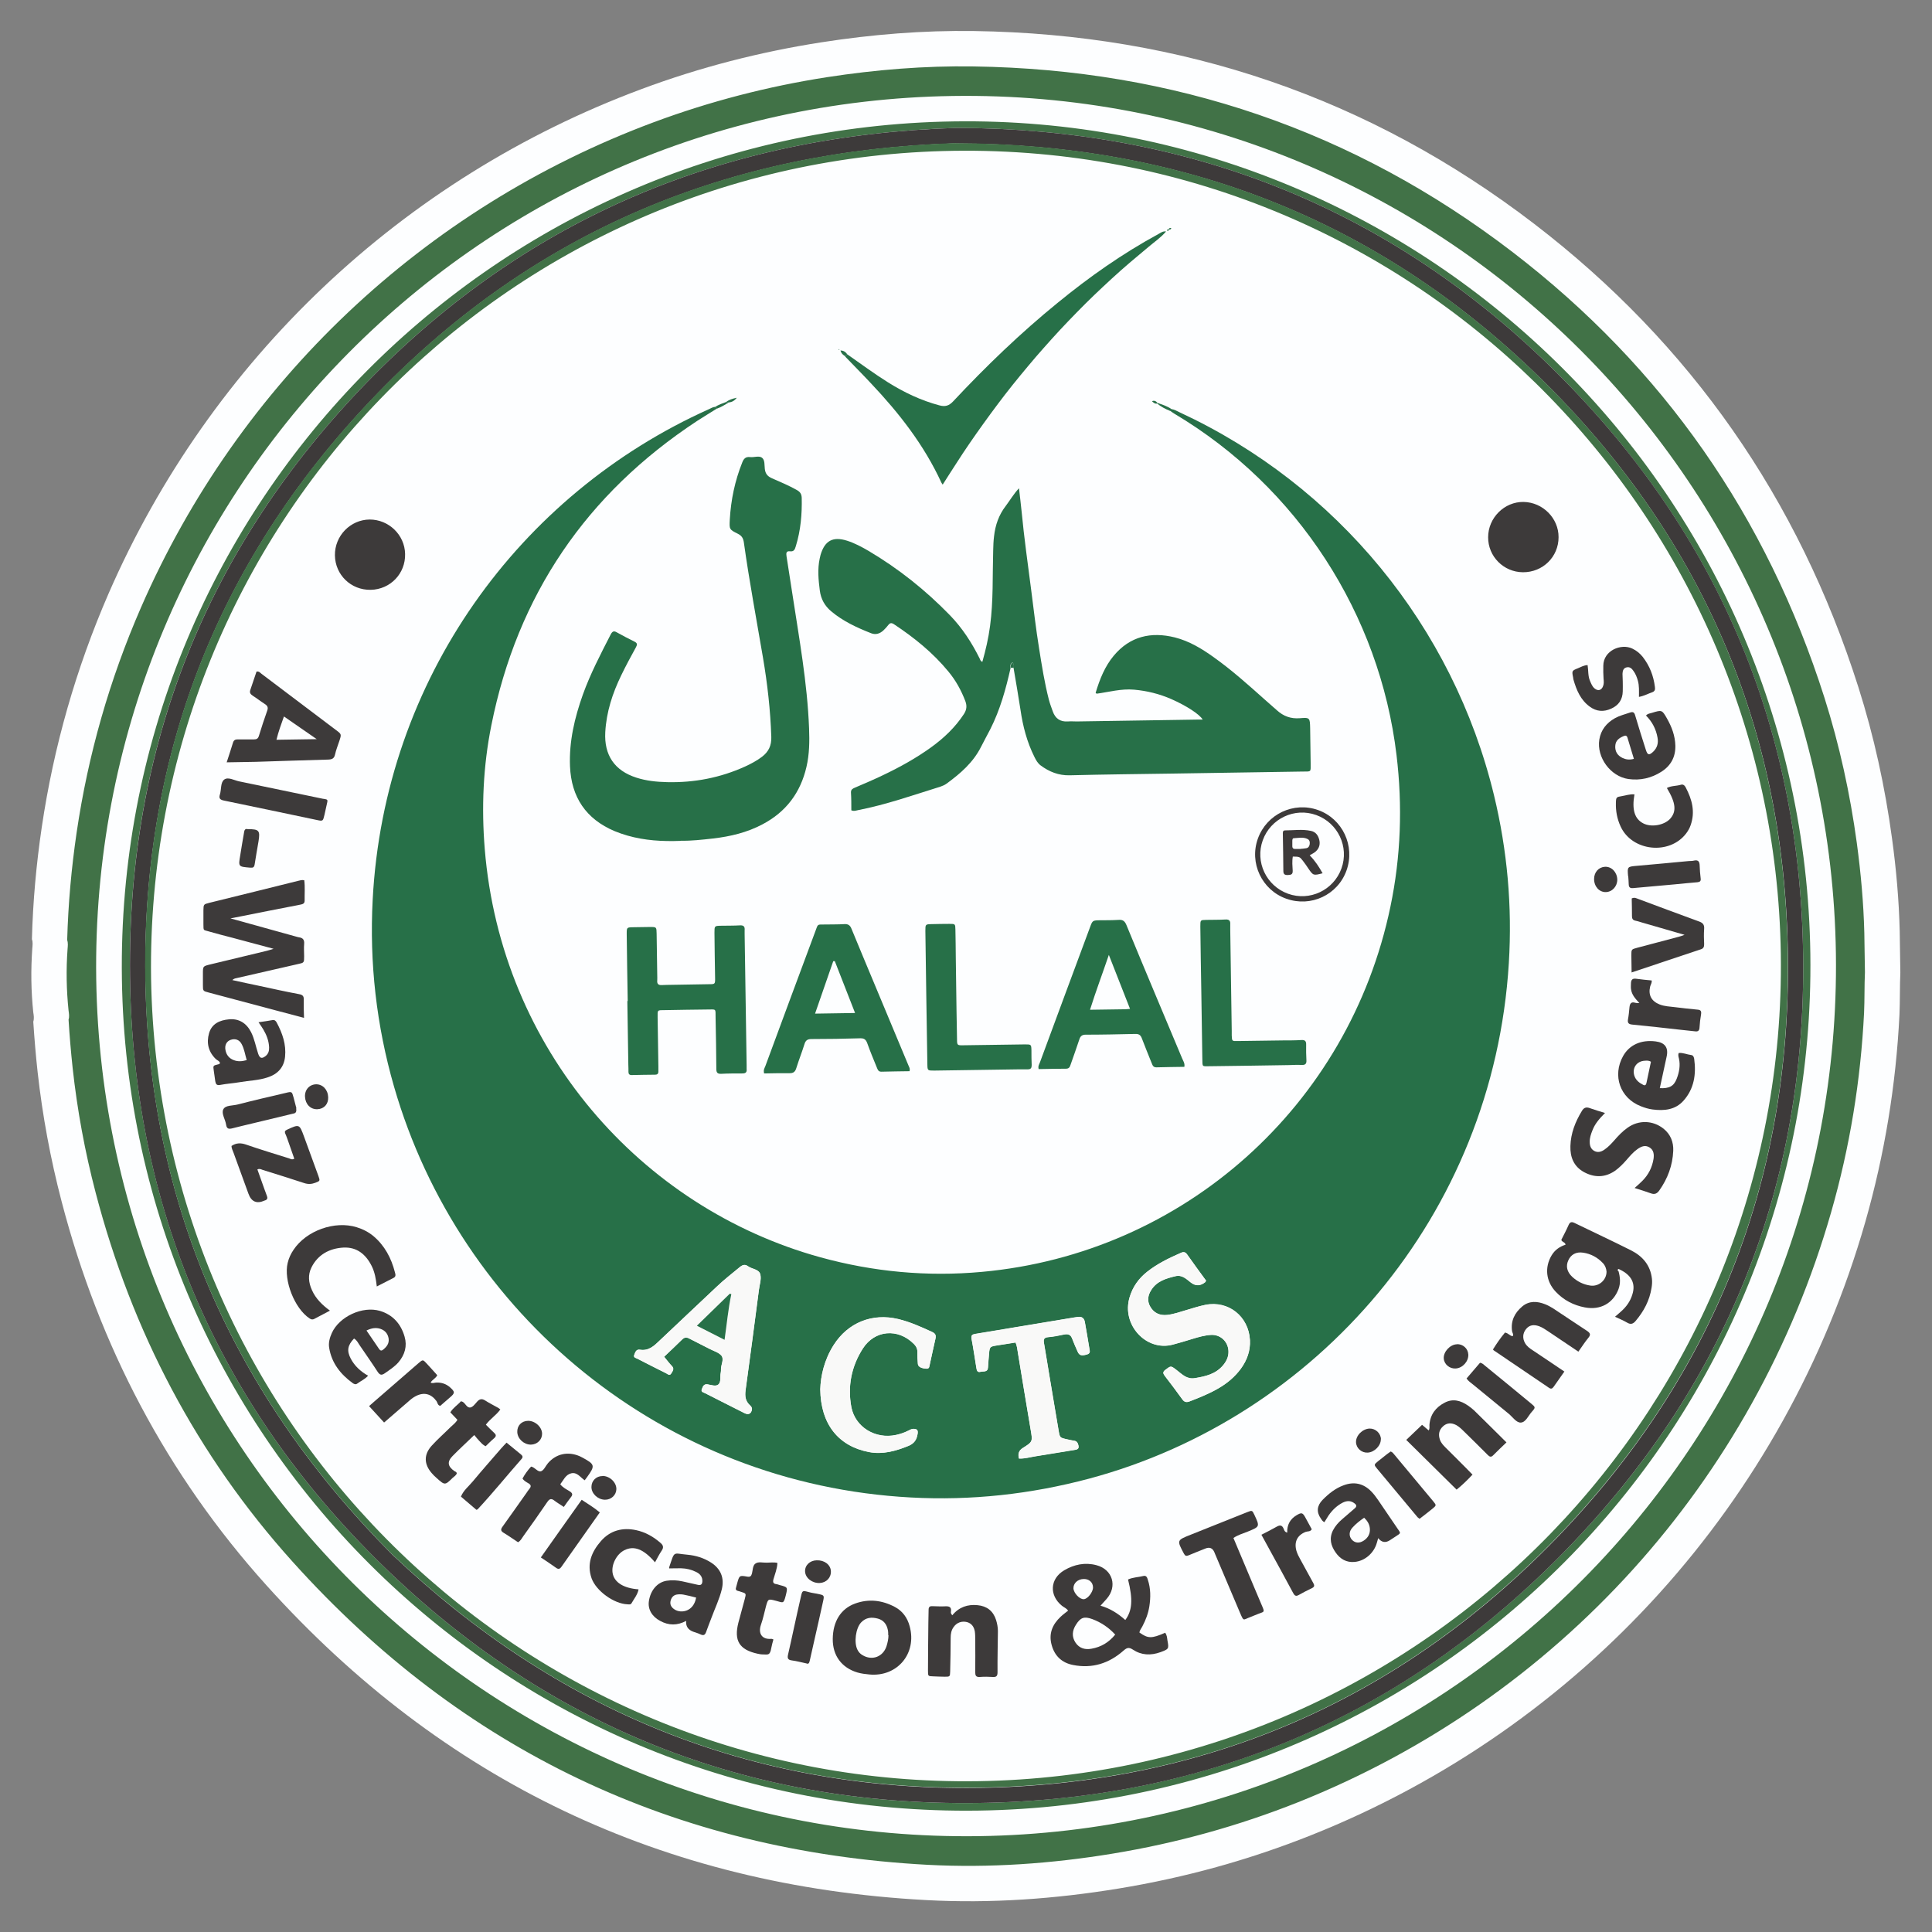 <?xml version="1.0" encoding="UTF-8"?>
<svg id="a" data-name="Isolation Mode" xmlns="http://www.w3.org/2000/svg" viewBox="0 0 155 155">
  <rect x="0" y="0" width="155" height="155" fill="#808080" stroke="none"/>
  <defs>
    <style>
      .b {
        fill: #f9f9f8;
      }

      .c {
        fill: #fdfeff;
      }

      .d {
        fill: #417247;
      }

      .e {
        fill: #277048;
      }

      .f {
        fill: #3d3a3a;
      }
    </style>
  </defs>
  <path class="c" d="M152.41,74.72c.02,1.1,.03,2.2,.05,3.31-.05,1.12-.02,2.24-.07,3.37-.28,5.65-1.19,11.2-2.74,16.63-6.43,22.46-22.8,40.57-44.45,49.2-4.99,1.99-10.14,3.41-15.44,4.28-5.12,.84-10.27,1.21-15.45,.93-21.11-1.13-38.79-9.55-52.93-25.25-8-8.89-13.42-19.23-16.44-30.81-.89-3.41-1.53-6.86-1.92-10.36-.15-1.35-.26-2.7-.35-4.05,.08-.25,.04-.51,0-.75-.18-1.71-.2-3.41-.08-5.12,.02-.25,.06-.51-.03-.75,.08-3.01,.35-6,.79-8.98,.96-6.49,2.75-12.74,5.36-18.75C16.89,28.85,32.28,14.29,51.46,7.15c4.69-1.75,9.52-2.99,14.47-3.76,4.05-.63,8.12-.96,12.22-.9,16.67,.24,31.71,5.33,44.95,15.48,12.55,9.63,21.19,22.06,25.99,37.15,1.26,3.96,2.14,8.01,2.7,12.13,.34,2.48,.56,4.97,.62,7.47Z"/>
  <path class="d" d="M149.57,74.83c.02,1.06,.03,2.12,.05,3.18-.05,1.08-.02,2.16-.07,3.24-.27,5.44-1.14,10.77-2.64,16-6.19,21.61-21.94,39.03-42.77,47.34-4.8,1.91-9.76,3.28-14.86,4.12-4.92,.81-9.88,1.16-14.86,.9-20.31-1.09-37.33-9.19-50.93-24.3-7.7-8.55-12.91-18.5-15.82-29.64-.86-3.28-1.47-6.6-1.84-9.97-.14-1.3-.25-2.6-.33-3.9,.08-.24,.03-.49,0-.73-.17-1.64-.2-3.28-.08-4.93,.02-.24,.05-.49-.03-.72,.08-2.9,.34-5.78,.76-8.64,.92-6.24,2.64-12.26,5.16-18.04C19.18,30.69,33.99,16.68,52.44,9.81c4.52-1.68,9.16-2.88,13.92-3.62,3.9-.6,7.81-.92,11.75-.86,16.04,.23,30.51,5.13,43.25,14.9,12.07,9.26,20.39,21.22,25.01,35.74,1.21,3.81,2.06,7.71,2.6,11.67,.32,2.39,.54,4.78,.6,7.19ZM7.72,78.55c.58,38.54,32.28,69.31,70.82,68.76,38.58-.56,69.3-32.38,68.75-70.82-.55-38.18-31.9-69.37-70.85-68.79C37.82,8.28,7.17,40.03,7.72,78.55Z"/>
  <path class="d" d="M9.78,78.53C9.22,41.08,39.08,10.3,76.51,9.74c37.4-.56,68.22,29.39,68.73,66.8,.51,37.38-29.26,68.18-66.74,68.72-37.65,.55-68.18-29.54-68.72-66.73ZM76.77,10.26c-18.61,.58-34.46,7.17-47.32,20.4-12.85,13.23-19.25,29.22-19.02,47.67,.23,18.47,7.03,34.34,20.23,47.23,13.22,12.91,29.26,19.33,47.74,19.09,18.46-.24,34.31-7.04,47.2-20.26,12.89-13.24,19.31-29.26,19.06-47.77-.25-18.5-7.08-34.33-20.31-47.25-13.25-12.93-29.32-19.05-47.58-19.11Z"/>
  <path class="f" d="M76.77,10.26c18.26,.06,34.33,6.18,47.58,19.11,13.24,12.91,20.06,28.74,20.31,47.25,.25,18.51-6.17,34.53-19.06,47.77-12.88,13.23-28.73,20.03-47.2,20.26-18.49,.24-34.52-6.18-47.74-19.09-13.2-12.89-20.01-28.76-20.23-47.23-.22-18.45,6.17-34.44,19.02-47.67,12.86-13.23,28.71-19.82,47.32-20.4Zm-.12,1.24c-18.17,.57-33.71,7.04-46.31,20.01-12.62,12.99-18.91,28.71-18.68,46.84,.23,18.13,7.05,33.57,19.83,46.39,13.16,12.5,28.79,18.94,46.96,18.7,18.14-.25,33.71-6.96,46.35-19.96,12.63-13.01,18.9-28.75,18.64-46.92-.26-18.14-6.98-33.66-19.95-46.31-13.02-12.69-28.81-18.72-46.83-18.74Z"/>
  <path class="d" d="M76.65,11.49c18.02,.02,33.82,6.05,46.83,18.74,12.97,12.65,19.69,28.17,19.95,46.31,.27,18.17-6.01,33.91-18.64,46.92-12.64,13.01-28.2,19.72-46.35,19.96-18.17,.25-33.8-6.2-46.96-18.7-12.78-12.82-19.6-28.26-19.83-46.39-.23-18.13,6.06-33.85,18.68-46.84,12.6-12.97,28.14-19.44,46.31-20.01ZM12.12,78.48c.6,36.43,30.57,64.97,66.36,64.42,36.11-.55,64.93-30.34,64.39-66.38-.53-35.71-29.84-64.96-66.36-64.42C40.34,12.64,11.62,42.37,12.12,78.48Z"/>
  <path class="e" d="M94,32.83c.23,.02,.42,.15,.62,.24,12.65,5.86,21.96,17.18,25.24,30.73,1.07,4.43,1.47,8.92,1.19,13.47-1.24,20.29-15.46,36.48-33.68,41.36-4.69,1.25-9.45,1.77-14.28,1.51-19.89-1.06-36.21-14.69-41.48-32.97-1.41-4.9-1.98-9.91-1.71-15,.93-17.68,11.77-32.52,26.97-39.34,.16-.07,.32-.18,.51-.19,.05,.04,.1,.09,.15,.13-.53,.33-1.07,.66-1.6,1-8.89,5.85-14.42,13.97-16.51,24.42-.66,3.28-.8,6.6-.53,9.92,1.31,16.07,12.53,28.79,26.93,32.76,4.25,1.17,8.57,1.57,12.95,1.17,16.2-1.47,29.46-13.33,32.78-29.3,.84-4.02,.98-8.08,.49-12.16-1.35-11.29-7.93-21.51-17.84-27.4-.12-.07-.23-.16-.35-.24,.05-.04,.09-.08,.14-.13Zm2.76,69.92c-.51-.7-1.02-1.39-1.51-2.09-.15-.21-.29-.24-.51-.14-.96,.41-1.89,.87-2.71,1.52-.67,.53-1.15,1.19-1.4,2.03-.68,2.22,1.34,4.38,3.46,3.81,.53-.14,1.06-.3,1.58-.46,.49-.15,.98-.29,1.49-.32,.79-.04,1.41,.58,1.4,1.37,0,.43-.19,.79-.46,1.1-.59,.68-1.39,.86-2.23,1-.65,.11-1.02-.3-1.45-.63-.02-.01-.03-.03-.05-.04-.44-.34-.43-.33-.87,0-.23,.17-.2,.29-.05,.49,.47,.61,.94,1.23,1.39,1.86,.17,.24,.33,.29,.61,.18,.78-.3,1.55-.61,2.28-1.03,.71-.41,1.34-.93,1.83-1.6,.49-.68,.76-1.43,.72-2.28-.1-1.89-1.72-3.19-3.57-2.83-.52,.1-1.02,.27-1.53,.42-.51,.15-1.01,.33-1.54,.39-.58,.06-1.05-.14-1.35-.65-.28-.48-.2-.94,.09-1.38,.45-.69,1.17-.9,1.92-1.08,.54-.13,.88,.23,1.24,.51q.57,.44,1.15-.03s.02-.03,.07-.11Zm-43.49,6.11c.52-.5,1-.94,1.46-1.4,.2-.2,.36-.2,.59-.07,.54,.29,1.09,.55,1.63,.83,.32,.17,.73,.28,.94,.54,.22,.29-.03,.7-.04,1.07,0,.1,0,.21-.02,.3-.07,.31,.04,.72-.18,.93-.21,.2-.58,.05-.88,0-.32-.05-.38,.19-.46,.39-.09,.23,.14,.26,.27,.32,1.05,.54,2.1,1.07,3.16,1.6,.32,.16,.54,.04,.59-.3,.02-.17-.09-.27-.19-.36-.34-.33-.38-.72-.32-1.18,.37-2.68,.72-5.37,1.07-8.05,.05-.4,.2-.83,.12-1.21-.09-.46-.67-.44-1-.69-.24-.17-.43-.11-.65,.07-.63,.52-1.27,1.01-1.86,1.58-1.52,1.45-3.06,2.87-4.58,4.32-.45,.43-.88,.84-1.58,.73-.3-.05-.37,.21-.45,.41-.09,.23,.14,.26,.27,.32,.76,.39,1.52,.78,2.29,1.16,.13,.06,.28,.24,.41,.01,.11-.19,.27-.36,.05-.59-.21-.22-.39-.46-.62-.74Zm12.54,2.6c.03,2.8,1.47,4.57,3.91,5.03,1.1,.21,2.14-.07,3.15-.49,.47-.19,.68-.5,.75-.99,.04-.3-.06-.36-.3-.38-.18-.01-.31,.08-.46,.15-.31,.16-.64,.26-.98,.34-1.65,.35-3.27-.63-3.58-2.24-.31-1.67,0-3.26,.92-4.69,.96-1.5,2.83-1.64,4.09-.38,.18,.18,.29,.38,.29,.64,0,.33,.01,.65,.04,.98,.02,.23,.3,.35,.68,.37,.25,.01,.23-.17,.27-.32,.15-.7,.3-1.39,.46-2.09,.06-.26,0-.41-.26-.53-.89-.41-1.78-.81-2.73-1.04-2.08-.5-4.03,.28-5.18,2.09-.74,1.17-1.04,2.46-1.07,3.54Zm15.94,5.55c.45,.02,.88-.11,1.32-.18,1.07-.17,2.13-.36,3.19-.52,.25-.04,.3-.15,.25-.37-.05-.2-.13-.33-.35-.36-.2-.03-.4-.08-.6-.12-.52-.12-.54-.13-.63-.67-.26-1.53-.52-3.05-.77-4.58-.14-.82-.27-1.65-.41-2.47-.05-.3,0-.45,.35-.47,.42-.04,.85-.13,1.26-.21,.3-.06,.52-.01,.64,.3,.14,.36,.29,.72,.45,1.07,.14,.32,.32,.36,.75,.23,.31-.09,.22-.3,.19-.49-.11-.7-.24-1.41-.36-2.11q-.08-.46-.53-.41c-.1,.01-.2,.03-.3,.04-1.55,.26-3.09,.51-4.64,.77-1.1,.18-2.21,.37-3.31,.55-.23,.04-.36,.1-.31,.39,.15,.78,.26,1.57,.39,2.35,.03,.19,.07,.38,.34,.3,.23-.06,.57,.06,.59-.36,.02-.39,.06-.77,.09-1.16,.04-.44,.08-.5,.48-.57,.54-.09,1.08-.17,1.64-.26,.12,.27,.15,.56,.19,.83,.34,2.05,.67,4.1,1.02,6.15,.17,.98,.18,.98-.65,1.5q-.43,.27-.29,.82Z"/>
  <path class="e" d="M81.08,53.58c-.38,1.69-.84,3.36-1.63,4.92-.24,.47-.5,.93-.74,1.41-.63,1.26-1.66,2.15-2.77,2.96-.15,.11-.32,.18-.49,.24-2.19,.68-4.36,1.45-6.63,1.89-.16,.03-.31,.1-.52,.01,0-.47,0-.95-.03-1.44,0-.24,.14-.3,.32-.38,.75-.32,1.5-.64,2.23-.99,1.35-.64,2.65-1.36,3.86-2.23,1.03-.74,1.95-1.61,2.65-2.68,.22-.34,.26-.65,.12-1.03-.33-.87-.77-1.67-1.36-2.38-1.24-1.51-2.74-2.72-4.37-3.8-.2-.13-.32-.11-.46,.07-.11,.15-.24,.28-.37,.41-.29,.28-.64,.39-1.01,.24-1.14-.45-2.25-.96-3.2-1.76-.51-.43-.82-.97-.91-1.67-.11-.86-.19-1.7-.01-2.55,.02-.1,.05-.2,.07-.3,.34-1.15,.99-1.5,2.13-1.14,.6,.19,1.16,.49,1.71,.81,2.42,1.43,4.6,3.17,6.55,5.18,.98,1.01,1.75,2.2,2.38,3.47,.04,.09,.06,.2,.21,.26,.27-.95,.49-1.9,.62-2.88,.27-2.01,.19-4.03,.25-6.04,.01-.39,.02-.77,.07-1.16,.1-.89,.38-1.7,.93-2.42,.35-.46,.64-.97,1.07-1.43,.07,.62,.15,1.24,.21,1.86,.2,2.11,.5,4.21,.77,6.31,.2,1.56,.38,3.11,.63,4.66,.22,1.39,.44,2.78,.79,4.14,.08,.31,.2,.62,.31,.93,.2,.57,.59,.85,1.21,.81,.24-.02,.49,0,.73,0,3.24-.05,6.48-.1,9.72-.15,.12,0,.24,0,.37,0-.27-.44-1.31-1.11-2.51-1.64-.96-.42-1.96-.67-3-.76-1.03-.09-2.02,.19-2.97,.32-.1-.02-.12-.05-.1-.1,.32-1.06,.73-2.09,1.44-2.94,1.3-1.56,2.99-1.95,4.91-1.47,1.14,.29,2.14,.89,3.09,1.57,1.45,1.03,2.77,2.21,4.09,3.39,.33,.3,.68,.59,1.01,.89,.52,.47,1.11,.69,1.84,.63,.8-.07,.8-.02,.82,.79,.01,.94,.03,1.88,.04,2.81,0,.76,.08,.67-.69,.68-3.42,.05-6.85,.11-10.27,.16-2.79,.04-5.58,.07-8.38,.14-.88,.02-1.63-.28-2.32-.79-.24-.18-.37-.42-.5-.68-.6-1.2-.93-2.47-1.12-3.79-.17-1.13-.37-2.25-.56-3.38,.03-.15,.02-.29-.07-.42-.19,.12-.2,.26-.18,.43Z"/>
  <path class="e" d="M54.64,67.46c-1.52,.06-2.92-.03-4.29-.42-.35-.1-.7-.22-1.04-.36-2.3-.97-3.48-2.73-3.58-5.21-.08-1.99,.37-3.88,1.03-5.74,.6-1.67,1.42-3.24,2.23-4.82,.13-.25,.25-.33,.51-.17,.46,.26,.93,.5,1.41,.74,.22,.11,.23,.23,.12,.43-.41,.75-.82,1.5-1.19,2.27-.7,1.44-1.19,2.94-1.28,4.56-.1,1.84,.74,3.09,2.5,3.65,.8,.26,1.63,.34,2.47,.36,2.17,.05,4.25-.35,6.24-1.25,.48-.22,.95-.47,1.37-.79,.52-.4,.76-.89,.74-1.58-.07-2.14-.31-4.27-.67-6.38-.52-3.07-1.1-6.14-1.53-9.22-.05-.34-.16-.54-.47-.7-.71-.35-.7-.37-.66-1.15,.09-1.58,.41-3.11,1-4.58,.12-.31,.28-.47,.63-.43,.32,.04,.71-.13,.95,.05,.25,.19,.19,.6,.23,.91,.05,.4,.24,.6,.59,.75,.67,.29,1.35,.58,1.99,.94,.26,.15,.37,.32,.38,.62,.03,1.31-.08,2.6-.47,3.87-.08,.27-.15,.46-.47,.42-.32-.04-.31,.17-.28,.39,.15,.99,.31,1.97,.46,2.96,.55,3.61,1.21,7.2,1.35,10.85,.04,1.04,.03,2.08-.21,3.1-.48,2.07-1.64,3.61-3.52,4.6-1.24,.66-2.58,.98-3.97,1.14-.89,.1-1.78,.2-2.57,.18Z"/>
  <path class="e" d="M50.36,80.31c-.03-1.79-.06-3.59-.08-5.38,0-.53,0-.53,.53-.54,.45,0,.9-.02,1.34-.02,.52,0,.52,0,.53,.54,.02,1.12,.03,2.24,.05,3.36,0,.12,.01,.25,0,.37-.03,.29,.08,.41,.38,.39,.26-.02,.53-.01,.79-.02,1-.02,2-.03,2.99-.05,.48,0,.49-.01,.48-.52-.02-1.2-.04-2.4-.05-3.61,0-.54,0-.55,.51-.56,.51-.01,1.02,0,1.53-.03,.3-.02,.41,.1,.38,.39,0,.1,0,.2,0,.31,.05,3.5,.11,7.01,.16,10.51,0,.1,0,.2,0,.31,.03,.26-.07,.36-.34,.36-.57,0-1.14,0-1.71,.03-.3,.01-.38-.11-.38-.39-.01-1.37-.03-2.73-.06-4.1-.01-.78,.08-.67-.69-.67-1.12,.01-2.24,.03-3.36,.05-.66,0-.6-.02-.6,.59,.02,1.3,.04,2.61,.06,3.91,0,.14,0,.29,0,.43,0,.18-.09,.25-.26,.25-.63,0-1.26,.02-1.89,.03-.19,0-.25-.1-.25-.26,0-.18,0-.37-.01-.55-.03-1.71-.05-3.42-.08-5.13Z"/>
  <path class="e" d="M67.98,28.43c1.09,.76,2.15,1.55,3.27,2.25,1.28,.8,2.64,1.45,4.11,1.84,.47,.13,.77,.04,1.11-.32,2.63-2.81,5.41-5.49,8.4-7.92,2.53-2.07,5.19-3.94,8.06-5.5,.19-.1,.36-.25,.62-.21-.41,.49-.94,.84-1.42,1.25-.5,.42-1,.84-1.5,1.26-.48,.41-.95,.83-1.42,1.26-.48,.44-.96,.89-1.43,1.34-.47,.45-.93,.91-1.39,1.38-.46,.47-.91,.94-1.35,1.41-.44,.48-.88,.96-1.31,1.45-.42,.47-.83,.95-1.24,1.44-.42,.5-.83,1-1.24,1.51-.41,.51-.81,1.03-1.2,1.55-.39,.52-.78,1.05-1.16,1.58-.37,.51-.73,1.03-1.09,1.55-.37,.54-.73,1.08-1.08,1.63-.36,.54-.7,1.1-1.09,1.7-.05-.08-.09-.12-.11-.17-1.38-3-3.38-5.56-5.63-7.94-.68-.73-1.39-1.44-2.08-2.16,.02-.08,.07-.13,.15-.16Z"/>
  <path class="e" d="M61.3,86.1c-.07-.27,.05-.43,.11-.59,1.33-3.59,2.65-7.18,3.99-10.76,.25-.66,.13-.57,.81-.58,.51-.01,1.02,0,1.53-.03,.31-.02,.47,.1,.58,.39,.6,1.47,1.22,2.93,1.83,4.4,.91,2.18,1.82,4.36,2.73,6.54,.05,.13,.15,.25,.09,.47-.74,.01-1.51,.02-2.27,.04-.25,0-.29-.19-.36-.35-.26-.64-.53-1.28-.76-1.93-.11-.3-.25-.41-.57-.4-1.3,.04-2.61,.06-3.91,.06-.32,0-.47,.11-.56,.41-.2,.64-.45,1.27-.65,1.91-.09,.3-.23,.43-.56,.42-.67-.01-1.34,.01-2.03,.02Zm5.67-8.99h-.12c-.48,1.39-.96,2.78-1.46,4.21,1.11-.02,2.11-.03,3.21-.05-.56-1.42-1.09-2.79-1.63-4.17Z"/>
  <path class="e" d="M95.03,85.59c-.76,.01-1.51,.02-2.26,.04-.25,0-.3-.16-.37-.33-.26-.66-.54-1.32-.79-1.99-.1-.28-.25-.37-.54-.36-1.32,.03-2.65,.06-3.97,.06-.3,0-.43,.13-.51,.39-.22,.68-.47,1.35-.7,2.02-.06,.19-.13,.32-.37,.32-.73,0-1.46,.02-2.19,.03-.07-.24,.05-.39,.11-.56,1.33-3.61,2.67-7.21,4.01-10.82,.2-.55,.21-.55,.82-.56,.49,0,.98,0,1.47-.03,.34-.03,.5,.1,.63,.41,.74,1.81,1.5,3.61,2.25,5.41,.74,1.76,1.48,3.53,2.22,5.29,.08,.2,.23,.39,.18,.67Zm-4.37-4.65c-.56-1.43-1.1-2.81-1.7-4.33-.52,1.53-1.05,2.93-1.51,4.4,1.01-.02,1.92-.03,2.83-.04,.1,0,.2-.02,.37-.03Z"/>
  <path class="f" d="M24.39,81.66c-.82-.22-1.54-.41-2.27-.6-1.79-.48-3.58-.95-5.37-1.43-.47-.12-.47-.13-.47-.6,0-.31,0-.61,0-.92,0-.59,0-.59,.56-.73,1.52-.37,3.05-.73,4.57-1.1,.14-.03,.27-.08,.54-.16-1.2-.32-2.26-.61-3.32-.89-.61-.16-1.22-.31-1.83-.49-.51-.16-.47-.02-.48-.6,0-.37,0-.73,0-1.1,.01-.49,.01-.49,.48-.61,1.24-.31,2.49-.61,3.73-.92,1.13-.28,2.25-.56,3.38-.84,.16-.04,.31-.09,.5-.05,.07,.54,.02,1.09,.03,1.64,0,.25-.17,.28-.36,.32-1.56,.3-3.12,.61-4.67,.92-.28,.06-.56,.11-.92,.18,1.8,.5,3.53,.98,5.26,1.46,.08,.02,.16,.05,.24,.06,.32,.04,.44,.21,.41,.54-.03,.32,0,.65,0,.98,0,.52,0,.52-.52,.63-1.65,.38-3.29,.75-4.94,1.13-.1,.02-.2,.05-.3,.15,.73,.16,1.46,.32,2.19,.47,1.05,.23,2.11,.46,3.17,.66,.28,.05,.38,.16,.37,.43-.01,.46,0,.92,.02,1.46Z"/>
  <path class="f" d="M93.47,130.98c.16,.21,.16,.42,.19,.62,.13,.69,.11,.7-.56,.95-.78,.28-1.53,.25-2.22-.21-.33-.22-.5-.13-.76,.1-1.15,1.01-2.49,1.44-4.02,1.14-.9-.17-1.49-.72-1.73-1.61-.25-.9,.06-1.64,.72-2.26,.19-.18,.4-.33,.6-.49-.13-.2-.33-.26-.49-.39-1.04-.84-.97-2.17,.18-2.85,.8-.47,1.67-.65,2.58-.41,1.31,.34,1.71,1.71,.81,2.72-.14,.16-.29,.32-.48,.53,.77,.22,1.41,.63,1.99,1.15,.56-.76,.62-1.65,.22-3.25,.39-.18,.82-.18,1.22-.28,.26-.07,.32,.14,.37,.31,.23,.69,.23,1.4,.12,2.12-.09,.57-.29,1.1-.56,1.61-.08,.16-.21,.3-.24,.49,.69,.49,.97,.5,2.05,.03Zm-4,.16c-.53-.58-1.14-.98-1.83-1.24-.66-.24-.95-.14-1.32,.45-.3,.47-.35,.96-.03,1.44,.31,.46,.78,.58,1.29,.48,.74-.13,1.37-.49,1.89-1.13Zm-3.35-3.71c.02,.38,.49,.88,.82,.87,.31,0,.75-.57,.75-.94,0-.42-.33-.7-.77-.68-.47,.02-.81,.35-.8,.75Z"/>
  <path class="e" d="M76.71,78.97c.02,1.47,.04,2.93,.07,4.4,0,.49,.02,.5,.51,.49,1.65-.02,3.3-.05,4.95-.07,.49,0,.5,0,.51,.5,0,.39,0,.77,.02,1.16,0,.23-.07,.34-.31,.34-.22,0-.45,0-.67,0-2.28,.03-4.56,.07-6.84,.1-.54,0-.54,0-.55-.51-.06-3.56-.11-7.13-.16-10.69,0-.54,0-.54,.52-.55,.47-.01,.94-.02,1.4-.02,.47,0,.48,0,.49,.45,.02,.73,.02,1.47,.03,2.2s.02,1.47,.03,2.2Z"/>
  <path class="e" d="M96.38,79.64c-.03-1.77-.06-3.55-.08-5.32,0-.51,0-.51,.48-.52,.51-.01,1.02,0,1.53-.03,.3-.02,.41,.1,.39,.38,0,.14,0,.29,0,.43,.04,2.71,.08,5.42,.12,8.13,0,.12,0,.24,0,.37,.02,.44,.02,.45,.45,.44,1.22-.01,2.44-.04,3.67-.05,.49,0,.98,0,1.47-.03,.3-.02,.39,.1,.38,.38-.01,.41,0,.82,.02,1.22,.02,.28-.06,.41-.37,.4-.35-.02-.69,0-1.04,.01-2.1,.03-4.2,.07-6.29,.09-.71,0-.63,.1-.65-.65-.03-1.75-.05-3.5-.08-5.26Z"/>
  <path class="f" d="M129.85,101.98c.13,.48,.18,.95,0,1.44-.43,1.13-1.44,1.71-2.7,1.47-.9-.17-1.7-.58-2.33-1.25-.8-.84-.91-1.96-.34-2.92,.26-.44,.65-.71,1.12-.86-.03-.22-.28-.19-.34-.39,.19-.38,.4-.77,.58-1.18,.1-.23,.22-.3,.47-.18,1.52,.74,3.05,1.45,4.56,2.21,.92,.47,1.54,1.19,1.66,2.27,.03,.25,.01,.49-.03,.73-.16,1.02-.62,1.88-1.28,2.66-.2,.24-.4,.3-.68,.13-.29-.17-.61-.3-.97-.47,.2-.17,.35-.3,.49-.43,.42-.37,.74-.82,.9-1.36,.28-.88-.07-1.55-1.01-2-.05-.03-.11-.07-.15-.01-.04,.06,0,.11,.04,.15Zm-.96,.05c-.02-.24-.1-.49-.29-.69-.43-.46-.97-.75-1.58-.84-.58-.09-.99,.15-1.2,.62-.21,.46-.11,.92,.32,1.32,.41,.38,.9,.62,1.46,.7,.67,.09,1.28-.43,1.29-1.11Z"/>
  <path class="f" d="M18.19,61.15c.18-.56,.35-1.06,.5-1.56,.06-.21,.19-.28,.41-.27,.43,.01,.86,0,1.28,0,.21,0,.32-.06,.39-.28,.21-.68,.43-1.36,.67-2.03,.1-.27,0-.41-.21-.54-.33-.21-.63-.45-.96-.66-.18-.12-.26-.24-.19-.45,.17-.5,.34-.99,.5-1.48,.2-.04,.29,.09,.39,.17,2,1.51,4,3.02,6,4.53,.43,.32,.43,.33,.26,.85-.12,.37-.27,.73-.35,1.1-.07,.33-.25,.4-.56,.41-1.93,.05-3.87,.12-5.8,.18-.75,.02-1.5,.02-2.34,.04Zm7.22-1.85c-.91-.63-1.75-1.21-2.63-1.82-.23,.65-.44,1.21-.6,1.87,1.08-.02,2.1-.03,3.23-.05Z"/>
  <path class="f" d="M128.76,89.3c-.45,.45-.8,.86-1,1.38-.12,.3-.23,.61-.22,.94,0,.3,.09,.57,.37,.72,.28,.15,.55,.07,.8-.1,.31-.21,.56-.48,.8-.75,.32-.37,.66-.73,1.06-1.01,.89-.64,2.03-.61,2.89,.07,.57,.46,.81,1.08,.78,1.78-.05,1.16-.44,2.22-1.12,3.18-.18,.25-.37,.34-.67,.23-.41-.15-.84-.28-1.31-.43,.25-.22,.44-.39,.62-.57,.49-.49,.79-1.08,.9-1.77,.05-.35,.02-.71-.33-.92-.35-.21-.66-.07-.96,.14-.34,.24-.6,.55-.87,.86-.28,.32-.58,.63-.93,.88-.8,.55-1.64,.56-2.48,.11-.83-.45-1.13-1.21-1.1-2.1,.03-1.02,.39-1.94,.92-2.81,.17-.29,.37-.33,.66-.22,.36,.13,.73,.24,1.19,.38Z"/>
  <path class="f" d="M30.23,103.21c-.07-.6-.16-1.14-.41-1.64-.47-.94-1.19-1.53-2.26-1.48-1.11,.06-2.05,.55-2.57,1.59-.3,.6-.24,1.22,.04,1.83,.3,.67,.8,1.17,1.44,1.64-.45,.24-.85,.45-1.25,.66-.14,.08-.26,.05-.39-.04-1.2-.79-2.09-3.07-1.75-4.45,.09-.38,.25-.73,.47-1.05,1.02-1.54,3.31-2.36,5.07-1.81,.49,.15,.94,.38,1.34,.71,.9,.76,1.43,1.76,1.72,2.89,.05,.18,.11,.36-.12,.47-.43,.22-.86,.44-1.33,.68Z"/>
  <path class="f" d="M29.74,47.32c-1.58,.03-2.85-1.2-2.87-2.77-.02-1.56,1.24-2.86,2.79-2.87,1.53,0,2.81,1.23,2.84,2.76,.04,1.58-1.19,2.85-2.76,2.88Z"/>
  <path class="f" d="M122.18,45.91c-1.55-.01-2.8-1.27-2.79-2.81,0-1.56,1.31-2.86,2.85-2.83,1.54,.03,2.81,1.31,2.8,2.83,0,1.58-1.27,2.82-2.86,2.81Z"/>
  <path class="f" d="M66.81,131.5c.01-1.41,.64-2.43,1.79-2.85,1.1-.4,2.17-.27,3.19,.27,.62,.33,1.01,.87,1.19,1.55,.6,2.18-.99,4.08-3.23,3.87-.32-.03-.65-.07-.96-.16-1.27-.38-1.99-1.36-1.98-2.68Zm4.45-.3c0-.14,0-.29-.03-.43-.09-.45-.33-.78-.79-.91-.51-.14-.97-.1-1.35,.3-.44,.46-.59,1.62-.3,2.19,.09,.19,.23,.34,.41,.44,.76,.46,1.64,.14,1.92-.71,.09-.29,.16-.59,.16-.9Z"/>
  <path class="f" d="M76.4,129.59c.54-.66,1.23-.89,2.03-.81,.74,.07,1.25,.46,1.48,1.18,.09,.29,.15,.59,.15,.9-.01,1.1-.04,2.2-.03,3.3,0,.29-.08,.4-.38,.38-.34-.02-.69-.03-1.04,0-.32,.02-.37-.12-.37-.4,.01-.86,.01-1.71,0-2.57,0-.22,0-.45-.03-.67-.06-.36-.24-.65-.62-.76-.42-.11-.83,.03-1.08,.39-.19,.26-.24,.55-.24,.87,0,.9-.02,1.79-.04,2.69-.01,.43-.02,.43-.45,.43-.31,0-.61-.02-.92-.03-.41-.01-.41-.02-.41-.46,0-1.28,.02-2.57,.03-3.85,0-.35,.02-.69,.02-1.04,0-.21,.09-.29,.29-.28,.37,.01,.73,.03,1.1,.01,.33-.01,.45,.12,.4,.43-.01,.08-.01,.16,.11,.29Z"/>
  <path class="f" d="M125.51,110.03c-.31,.44-.58,.82-.85,1.21-.11,.15-.2,.23-.39,.1-1.48-1.01-2.96-2.01-4.44-3.01-.02-.01-.02-.03-.05-.07,.29-.47,.61-.93,.96-1.35,.26,.03,.39,.27,.62,.29,.09-.15-.03-.27-.05-.4-.12-.83,.21-1.48,.82-1.99,.56-.47,1.21-.42,1.84-.17,.23,.09,.44,.21,.65,.34,.9,.59,1.79,1.2,2.7,1.79,.25,.17,.33,.3,.11,.56-.28,.34-.52,.72-.8,1.11-.83-.56-1.62-1.09-2.41-1.62-.24-.16-.47-.32-.74-.42-.45-.16-.79-.09-1.05,.23-.27,.33-.3,.75-.07,1.14,.15,.25,.38,.42,.62,.57,.83,.55,1.65,1.11,2.53,1.7Z"/>
  <path class="f" d="M118.14,118.3c-.41,.44-.81,.83-1.28,1.21-1.34-1.33-2.67-2.64-4.04-3.99,.44-.42,.85-.81,1.27-1.21,.2,.17,.36,.3,.53,.45,.1-.16,.05-.31,.06-.44,.06-.83,.5-1.41,1.21-1.78,.67-.36,1.3-.18,1.89,.23,.17,.12,.33,.24,.48,.38,.86,.84,1.71,1.69,2.6,2.57-.37,.36-.73,.69-1.06,1.03-.18,.19-.3,.12-.45-.03-.63-.64-1.27-1.26-1.91-1.89-.19-.19-.38-.37-.61-.5-.41-.21-.76-.18-1.07,.11-.31,.29-.38,.64-.24,1.06,.09,.26,.27,.45,.46,.64,.58,.58,1.16,1.15,1.73,1.73,.14,.14,.28,.29,.44,.45Z"/>
  <path class="f" d="M133.15,87.3c.78,.04,1.14-.16,1.37-.76,.2-.52,.3-1.06,.18-1.61-.03-.13-.09-.27-.02-.45,.34-.04,.65,.12,.99,.16,.17,.02,.22,.15,.25,.3,.17,1.24,0,2.41-.86,3.37-.66,.74-1.56,.82-2.48,.7-.32-.04-.64-.14-.94-.26-1.67-.65-2.3-2.46-1.42-4.03,.5-.89,1.44-1.32,2.61-1.17q1.12,.14,.88,1.22c-.18,.83-.36,1.66-.55,2.54Zm-.69-2.11c-.17-.12-.34-.1-.5-.09-.64,.03-1.02,.56-.85,1.17,.11,.38,.39,.6,.73,.77,.15,.08,.22-.02,.25-.15,.12-.57,.24-1.14,.36-1.7Z"/>
  <path class="f" d="M106.27,122.13c-.18-.08-.23-.2-.3-.3q-.55-.79,.14-1.5c.49-.5,1.03-.93,1.69-1.17,.83-.31,1.57-.15,2.19,.47,.21,.21,.4,.46,.57,.71,.51,.74,1.01,1.48,1.51,2.22,.31,.47,.38,.4-.12,.72-.15,.1-.31,.2-.46,.3q-.52,.33-.92-.18c-.04,.14-.08,.26-.11,.38-.23,.82-.96,1.46-1.79,1.53-.64,.06-1.15-.23-1.51-.75-.39-.55-.54-1.13-.22-1.78,.18-.35,.44-.64,.73-.89,.34-.3,.68-.59,1.02-.88,.17-.14,.15-.27-.01-.39-.31-.25-.64-.23-.97-.06-.46,.24-.82,.59-1.12,1.02-.11,.17-.21,.34-.33,.53Zm3.18-.37c-.35,.24-.67,.49-.94,.79-.3,.32-.3,.71-.04,.99,.25,.26,.59,.29,.94,.06,.35-.23,.53-.56,.49-.98-.03-.34-.2-.61-.45-.85Z"/>
  <path class="f" d="M132.05,57.41c.15-.17,.33-.17,.48-.22,.79-.24,.81-.25,1.2,.44,.39,.68,.66,1.4,.68,2.19,.02,.92-.37,1.62-1.13,2.1-.8,.51-1.69,.71-2.63,.58-1.44-.2-2.57-1.74-2.34-3.17,.13-.78,.58-1.33,1.25-1.71,.38-.21,.79-.31,1.2-.45,.26-.09,.36-.02,.43,.24,.27,.92,.56,1.83,.85,2.74,.14,.44,.26,.47,.6,.15,.32-.31,.42-.69,.34-1.12-.12-.68-.42-1.27-.93-1.78Zm-.97,3.46c-.17-.57-.34-1.13-.51-1.68-.05-.17-.15-.21-.32-.13-.35,.15-.64,.35-.66,.78-.03,.44,.17,.77,.58,.97,.28,.13,.57,.17,.91,.07Z"/>
  <path class="f" d="M53.7,125.85c0-.05-.02-.08-.02-.09,.47-1.4,.28-1.13,1.46-1.03,.68,.06,1.32,.26,1.89,.62,.79,.5,1.1,1.24,.88,2.15-.19,.79-.55,1.53-.83,2.29-.14,.38-.3,.76-.43,1.14-.09,.25-.21,.31-.46,.19-.18-.09-.38-.14-.57-.21q-.63-.23-.57-.87c-.71,.38-1.4,.38-2.09,0-.66-.35-1-.94-.9-1.59,.13-.87,.68-1.51,1.42-1.63,.43-.07,.85-.04,1.27,.05,.42,.1,.83,.18,1.25,.28,.26,.06,.34-.08,.35-.29,.01-.34-.17-.58-.47-.73-.39-.2-.8-.3-1.23-.31-.3,0-.61,0-.95,.01Zm2.15,2.32c-.36-.09-.69-.18-1.03-.24-.18-.03-.37-.03-.54,0-.29,.06-.44,.28-.49,.55-.05,.29,.1,.5,.34,.65,.52,.33,1.53,.17,1.72-.97Z"/>
  <path class="f" d="M28.41,107.38c-.53,.55-.6,.99-.27,1.62,.31,.59,.79,1.03,1.39,1.37-.25,.28-.58,.42-.85,.62-.14,.11-.26,.06-.39-.03-.97-.71-1.68-1.6-1.88-2.82-.07-.41,.04-.81,.21-1.19,.6-1.33,2.47-2.19,3.86-1.78,1.04,.31,1.69,1.05,1.98,2.07,.22,.75,.02,1.45-.49,2.05-.31,.36-.71,.61-1.09,.88-.26,.18-.4,.16-.58-.11-.48-.74-.98-1.45-1.47-2.17-.11-.16-.19-.36-.41-.49Zm.99-.64c.35,.52,.69,1.01,1.03,1.51,.09,.12,.19,.13,.31,.03,.28-.23,.49-.49,.44-.88-.06-.39-.28-.66-.66-.79-.37-.12-.71-.06-1.11,.13Z"/>
  <path class="f" d="M20.76,82.01c.43-.06,.77-.11,1.1-.17,.17-.03,.27,.06,.34,.2,.46,.86,.77,1.75,.67,2.74-.09,.87-.6,1.4-1.41,1.66-.72,.24-1.48,.25-2.22,.38-.52,.09-1.05,.12-1.57,.22-.29,.06-.36-.07-.4-.3-.04-.28-.08-.56-.12-.85-.06-.4-.06-.4,.35-.5,.06-.01,.12-.02,.15-.11-.04-.16-.22-.21-.33-.31-.6-.58-.77-1.29-.55-2.07,.22-.77,.85-1.05,1.59-1.12,.78-.08,1.4,.28,1.78,1.02,.28,.55,.38,1.16,.57,1.73,.13,.38,.29,.43,.59,.2,.23-.18,.3-.42,.29-.7-.02-.52-.2-.99-.46-1.43-.1-.17-.22-.34-.39-.59Zm-.97,3.03c-.13-.44-.19-.88-.4-1.27-.18-.35-.51-.47-.87-.35-.34,.11-.51,.43-.43,.83,.07,.38,.29,.66,.66,.8,.33,.13,.66,.11,1.04,0Z"/>
  <path class="f" d="M98.96,123.4c.6,1.41,1.19,2.82,1.78,4.23,.17,.39,.33,.79,.5,1.18,.26,.58,.16,.48-.3,.67-.21,.09-.41,.17-.62,.25-.62,.23-.52,.39-.85-.37-.66-1.56-1.32-3.11-1.98-4.67-.02-.06-.04-.11-.07-.17q-.21-.48-.7-.29c-.45,.18-.91,.36-1.36,.55-.19,.08-.28,.05-.38-.14-.57-1.07-.57-1.07,.54-1.51,1.51-.6,3.02-1.21,4.53-1.81,.41-.16,.41-.16,.59,.22,.44,.94,.43,.94-.52,1.33-.39,.16-.81,.27-1.18,.53Z"/>
  <path class="f" d="M45.22,120.89c-.26-.18-.51-.32-.73-.49-.24-.19-.39-.18-.58,.1-.63,.93-1.28,1.84-1.93,2.75-.12,.16-.2,.36-.42,.48-.38-.25-.76-.52-1.16-.76-.23-.14-.24-.27-.09-.48,.64-.89,1.27-1.79,1.91-2.69,.08-.12,.16-.24,.25-.35,.15-.18,.15-.31-.06-.44-.17-.1-.36-.19-.49-.39,.19-.35,.42-.67,.69-.96,.32,.06,.53,.47,.81,.37,.23-.09,.35-.42,.54-.64,.65-.76,1.61-.97,2.55-.56,.07,.03,.15,.07,.22,.11,1,.54,1.03,.65,.38,1.55-.06,.08-.12,.16-.2,.27-.35-.23-.6-.67-1.08-.56-.46,.11-.62,.55-.88,.88,.21,.27,.49,.4,.75,.56,.22,.14,.28,.26,.1,.48-.19,.24-.36,.49-.56,.77Z"/>
  <path class="f" d="M18.57,91.94c.37-.25,.73-.26,1.15-.12,1.15,.4,2.32,.75,3.49,1.12,.11,.04,.22,.12,.4,.02-.15-.42-.3-.86-.45-1.29-.09-.25-.17-.5-.28-.74-.06-.15,0-.23,.12-.28,.02,0,.04-.02,.05-.03,.97-.44,.97-.44,1.34,.56,.38,1.05,.77,2.1,1.15,3.15,.15,.42,.14,.41-.24,.56-.29,.11-.57,.13-.88,.03-1.12-.37-2.25-.72-3.37-1.07-.11-.04-.22-.11-.4-.03,.18,.52,.37,1.05,.56,1.57,.07,.19,.14,.38,.21,.57,.06,.16,.03,.28-.14,.34-.02,0-.04,.01-.06,.02q-.94,.42-1.29-.56c-.4-1.09-.8-2.18-1.19-3.27-.07-.19-.17-.37-.17-.58Z"/>
  <path class="f" d="M130.9,78.03c0-.52-.02-.95-.02-1.38,0-.48,0-.49,.46-.61,1.12-.3,2.24-.59,3.36-.89,.11-.03,.23-.07,.45-.15-1.23-.36-2.36-.68-3.49-1.01-.16-.05-.31-.1-.47-.13-.19-.04-.26-.16-.26-.35,0-.49-.01-.97-.02-1.43,.23-.11,.37-.01,.52,.04,1.62,.6,3.23,1.21,4.86,1.8,.32,.11,.46,.26,.43,.61-.03,.4-.02,.81,0,1.22,0,.2-.04,.34-.26,.41-1.83,.61-3.66,1.22-5.54,1.85Z"/>
  <path class="f" d="M131.49,55.92c0-.47,.03-.9-.09-1.32-.08-.28-.18-.54-.35-.77-.13-.19-.29-.35-.55-.29-.27,.06-.32,.29-.33,.52,0,.2,.02,.41,.02,.61,0,.26,.01,.53,0,.79-.01,.65-.32,1.12-.92,1.39-.61,.28-1.19,.24-1.73-.16-.73-.53-1.06-1.32-1.3-2.15-.02-.06-.02-.12-.03-.18-.11-.54-.11-.55,.39-.75,.24-.1,.47-.24,.77-.25,.07,.43,.02,.86,.19,1.26,.1,.23,.18,.46,.38,.62,.27,.22,.55,.14,.67-.19,.08-.2,.06-.4,.04-.6-.02-.35-.03-.69-.02-1.04,.01-1.23,1.43-1.8,2.32-1.38,.34,.16,.62,.39,.85,.68,.55,.71,.86,1.51,.97,2.4,.03,.21,0,.35-.22,.43-.33,.11-.63,.29-1.06,.37Z"/>
  <path class="f" d="M38.96,116.02c-.23-.09-.35-.26-.49-.4-.14-.14-.26-.3-.42-.49-.63,.61-1.2,1.13-1.74,1.68-.45,.46-.4,.83,.14,1.21,.06,.04,.16,.05,.2,.17-.04,.17-.21,.26-.34,.38-.61,.6-.62,.6-1.28,.01-.14-.12-.27-.25-.39-.39-.63-.72-.65-1.49-.01-2.2,.48-.53,1.02-1,1.52-1.5,.19-.18,.4-.33,.55-.58-.18-.19-.36-.38-.57-.6,.22-.37,.59-.59,.85-.89,.07,.02,.11,.03,.15,.05,.22,.14,.34,.5,.61,.45,.2-.04,.38-.29,.54-.47,.19-.21,.37-.26,.63-.1,.34,.22,.71,.4,1.06,.6,.05,.03,.1,.07,.17,.13-.32,.45-.81,.75-1.16,1.22,.22,.22,.43,.44,.65,.64,.17,.15,.21,.27,.02,.44-.25,.21-.47,.44-.7,.66Z"/>
  <path class="f" d="M62.37,125.4c-.02,.46-.2,.88-.32,1.31-.06,.23-.01,.35,.23,.38,.1,.01,.19,.06,.29,.08,.64,.17,.63,.17,.47,.83-.18,.7-.2,.58-.78,.43-.64-.17-.64-.16-.81,.45-.13,.49-.23,.99-.4,1.47-.25,.72,.1,1.2,.84,1.13,.04,0,.08,.02,.16,.05-.06,.22-.13,.45-.17,.68-.11,.62-.25,.53-.7,.52-.14,0-.28-.03-.42-.06-1.45-.32-1.89-1.05-1.52-2.49,.17-.63,.34-1.26,.51-1.89,.12-.45,.12-.45-.3-.58-.08-.02-.15-.06-.23-.07-.19-.04-.22-.15-.16-.31,.03-.1,.05-.2,.08-.3,.18-.64,.18-.65,.81-.54,.23,.04,.32-.03,.38-.26,.07-.27,.05-.63,.28-.79,.24-.17,.59-.06,.9-.07,.28,0,.57-.05,.86,.02Z"/>
  <path class="f" d="M52.55,125.34c-.91-1.06-1.68-1.36-2.46-.97-.62,.31-1.06,1.16-.94,1.84,.13,.74,.87,1.21,2.08,1.3-.08,.43-.36,.75-.56,1.11-.07,.13-.21,.1-.33,.09-1.09-.04-2.52-1.08-2.88-2.09-.4-1.15,0-2.12,.75-2.98,.75-.86,1.73-1.11,2.82-.88,.75,.16,1.4,.53,1.98,1.04,.19,.17,.25,.34,.09,.58-.2,.3-.37,.63-.55,.96Z"/>
  <path class="f" d="M131.13,63.72c-.22,1.24,.01,1.98,.71,2.34,.64,.33,1.67,.15,2.15-.37,.53-.59,.46-1.28-.26-2.47,.35-.19,.76-.15,1.12-.26,.19-.06,.31,.06,.39,.21,.51,.97,.78,1.96,.39,3.05-.08,.23-.2,.44-.35,.64-1.33,1.76-4.34,1.45-5.26-.55-.28-.6-.4-1.24-.38-1.9,.01-.45,.04-.47,.48-.54,.32-.05,.63-.17,1.01-.14Z"/>
  <path class="f" d="M26.26,64.34c-.09,.41-.16,.73-.23,1.04-.12,.5-.12,.51-.59,.41-2.49-.52-4.97-1.05-7.46-1.56-.31-.06-.44-.17-.34-.48,.13-.41,.04-.96,.34-1.2,.32-.25,.81,.06,1.22,.14,2.23,.46,4.46,.93,6.69,1.39,.19,.04,.44,.01,.37,.25Z"/>
  <path class="f" d="M131.54,80.49c-.32-.35-.63-.66-.69-1.15-.02-.17,0-.32,0-.49,.02-.25,.12-.36,.39-.33,.42,.06,.85,.1,1.27,.14,.03,.19-.08,.33-.12,.48-.17,.69,.1,1.19,.77,1.45,.39,.15,.8,.16,1.2,.21,.61,.07,1.21,.15,1.82,.2,.28,.02,.33,.13,.29,.39-.06,.34-.1,.69-.12,1.03-.01,.26-.11,.36-.37,.32-.4-.05-.81-.08-1.21-.13-1.27-.14-2.55-.29-3.82-.41-.29-.03-.39-.13-.34-.42,.06-.32,.09-.65,.12-.97,.03-.29,.13-.46,.46-.36,.11,.03,.24,.02,.36,.02Z"/>
  <path class="f" d="M30.81,114.12c-.4-.44-.79-.86-1.2-1.31,.13-.11,.24-.21,.34-.3,1.21-1.05,2.43-2.11,3.64-3.16,.33-.28,.34-.28,.62,.02,.29,.31,.57,.63,.87,.96-.12,.26-.4,.35-.53,.59,.16,.09,.32,0,.47,0,.4-.01,.76,.1,1.07,.37,.42,.37,.43,.47,0,.83-.26,.23-.52,.45-.77,.67-.22-.05-.21-.25-.3-.38-.43-.59-1-.74-1.65-.41-.24,.12-.44,.29-.64,.47-.63,.55-1.26,1.09-1.92,1.66Z"/>
  <path class="f" d="M101.2,123.13c.45-.23,.85-.43,1.23-.65,.28-.16,.44-.11,.56,.18,.04,.1,.07,.24,.28,.3-.02-.61,.22-1.08,.74-1.39,.42-.25,.5-.23,.74,.22,.17,.3,.33,.61,.49,.9-.12,.21-.33,.15-.49,.21-.68,.27-.94,.81-.74,1.52,.08,.26,.2,.49,.33,.72,.34,.63,.68,1.25,1.03,1.88,.1,.18,.09,.29-.11,.39-.37,.18-.73,.36-1.08,.56-.23,.13-.33,.02-.43-.16-.31-.57-.62-1.15-.93-1.72-.53-.96-1.05-1.93-1.62-2.96Z"/>
  <path class="f" d="M130.62,70.31c-.07-.79-.07-.78,.74-.85,1.38-.12,2.75-.25,4.13-.38,.14-.01,.29,0,.43-.04,.34-.07,.43,.1,.44,.4,.01,.35,.04,.69,.08,1.03,.03,.21-.05,.29-.26,.31-.61,.05-1.21,.11-1.82,.17-1.11,.1-2.23,.2-3.34,.3-.23,.02-.34-.05-.35-.29,0-.22-.03-.45-.04-.67Z"/>
  <path class="f" d="M117.66,110.59c.36-.42,.73-.85,1.08-1.26,.19,.03,.29,.15,.39,.23,1.23,1,2.46,2.01,3.68,3.02,.39,.32,.4,.33,.08,.69-.28,.31-.48,.84-.88,.86-.35,.02-.65-.44-.96-.7-.96-.78-1.92-1.57-2.88-2.36-.17-.14-.37-.26-.52-.49Z"/>
  <path class="f" d="M64.69,133.45c-.42-.09-.79-.19-1.17-.24-.31-.04-.36-.18-.3-.45,.16-.69,.31-1.39,.46-2.08,.19-.85,.37-1.71,.57-2.56,.12-.53,.12-.53,.64-.39,.27,.08,.56,.1,.84,.17,.37,.08,.4,.12,.32,.5-.23,1.07-.48,2.14-.72,3.21-.12,.54-.24,1.07-.36,1.6-.04,.17-.08,.33-.28,.24Z"/>
  <path class="f" d="M46.66,120.32c.52,.35,1.01,.63,1.46,1.02-1.03,1.46-2.06,2.91-3.07,4.35-.13,.19-.25,.23-.44,.09-.38-.27-.77-.53-1.22-.83,1.09-1.54,2.16-3.06,3.28-4.63Z"/>
  <path class="f" d="M38.21,121.12c-.4-.34-.82-.7-1.23-1.05,.2-.5,.63-.83,.96-1.23,.74-.89,1.51-1.76,2.27-2.64,.13-.15,.27-.29,.43-.46,.4,.33,.78,.64,1.16,.95,.13,.11,.17,.21,.05,.35-1.18,1.34-2.31,2.74-3.53,4.05-.01,.01-.04,.02-.1,.04Z"/>
  <path class="f" d="M111.57,116.45c.15,.05,.23,.17,.32,.28,1.03,1.24,2.06,2.47,3.09,3.71,.27,.33,.27,.33-.07,.61-.33,.27-.67,.53-1.02,.8-.07-.06-.15-.1-.19-.16-1.07-1.28-2.14-2.56-3.21-3.85-.27-.33-.27-.33,.07-.61,.24-.19,.48-.38,.72-.57,.1-.07,.2-.14,.29-.21Z"/>
  <path class="f" d="M23.76,88.92c.07,.4-.14,.4-.31,.44-1.07,.26-2.14,.51-3.2,.77-.53,.13-1.07,.25-1.6,.39-.27,.07-.46,.07-.51-.29-.06-.42-.39-.88-.23-1.22,.17-.36,.75-.29,1.16-.4,1.28-.33,2.57-.63,3.86-.93,.49-.12,.49-.11,.62,.36,.09,.33,.18,.67,.23,.88Z"/>
  <path class="f" d="M19.88,66.52c.91,0,1,.11,.86,.98-.1,.62-.22,1.23-.31,1.85-.04,.24-.13,.28-.36,.26-.95-.08-.95-.07-.8-.97,.1-.6,.19-1.2,.3-1.8,.03-.17,.04-.39,.31-.32Z"/>
  <path class="f" d="M129.75,70.56c.01,.54-.4,1-.92,1.01-.53,.01-.94-.45-.94-1.05,0-.54,.36-.95,.87-.98,.53-.03,.97,.43,.99,1.01Z"/>
  <path class="f" d="M116.87,107.84c.5-.02,.91,.35,.93,.84,.02,.54-.45,1.07-1,1.11-.49,.04-.94-.33-.97-.8-.04-.53,.5-1.12,1.04-1.14Z"/>
  <path class="f" d="M110.78,115.47c.01,.51-.51,1.04-1.05,1.07-.49,.03-.92-.35-.94-.83-.02-.54,.52-1.08,1.09-1.1,.48-.01,.9,.38,.91,.86Z"/>
  <path class="f" d="M25.46,88.99c-.55,.02-.96-.4-.99-1-.03-.57,.36-.99,.9-1,.53,0,.94,.44,.96,1.04,.02,.55-.33,.94-.87,.96Z"/>
  <path class="f" d="M48.33,118.41c.59,0,1.13,.52,1.12,1.06-.01,.48-.42,.86-.92,.85-.57-.01-1.08-.49-1.08-1.02,0-.5,.38-.88,.89-.88Z"/>
  <path class="f" d="M42.36,113.99c.57-.01,1.13,.5,1.13,1.04,0,.48-.39,.86-.9,.87-.56,0-1.07-.47-1.09-1.01-.02-.51,.34-.89,.86-.9Z"/>
  <path class="f" d="M65.53,125.18c.61-.02,1.1,.35,1.13,.86,.03,.52-.35,.93-.89,.96-.6,.03-1.15-.39-1.18-.91-.03-.5,.38-.9,.93-.91Z"/>
  <path class="e" d="M94,32.83s-.09,.08-.14,.13c-.37-.15-.72-.33-1.03-.59h.04s-.02-.05-.02-.05c.39,.14,.8,.26,1.15,.51Z"/>
  <path class="e" d="M57.53,32.78s-.1-.09-.15-.13c.26-.19,.58-.28,.88-.4,.07,.01,.15,.02,.22,.03-.31,.18-.6,.38-.95,.5Z"/>
  <path class="e" d="M58.47,32.29c-.07-.01-.15-.02-.22-.03,.23-.19,.5-.27,.86-.35-.2,.26-.4,.35-.64,.38Z"/>
  <path class="e" d="M67.98,28.43c-.08,.03-.13,.07-.15,.16-.18-.1-.33-.22-.4-.47,.26,0,.42,.13,.55,.31Z"/>
  <path class="e" d="M81.08,53.58c-.02-.16-.01-.31,.18-.43,.09,.13,.09,.27,.07,.42-.08,0-.16,0-.25,0Z"/>
  <path class="e" d="M92.84,32.37c-.18,.05-.29-.06-.42-.18,.2-.09,.33,0,.44,.14,0,0,.02,.03,.02,.03h-.04Z"/>
  <path class="e" d="M93.76,18.4c.02-.1,.09-.11,.17-.11,.02,0,.04,.03,.04,.03-.03,.08-.1,.1-.18,.1l-.03-.03Z"/>
  <path class="e" d="M93.79,18.43s-.07,.07-.1,.11c-.02-.02-.06-.05-.06-.07,.01-.06,.07-.07,.13-.07l.03,.03Z"/>
  <path class="e" d="M67.32,28.01s.02,.02,.03,.03c-.01,.01-.03,.03-.04,.03-.01,0-.02-.02-.04-.03,.01-.01,.02-.02,.04-.03Z"/>
  <path class="b" d="M96.76,102.75c-.05,.08-.06,.1-.07,.11q-.58,.47-1.15,.03c-.37-.28-.7-.64-1.24-.51-.74,.18-1.47,.39-1.92,1.08-.29,.44-.37,.91-.09,1.38,.3,.51,.77,.71,1.35,.65,.53-.06,1.03-.24,1.54-.39,.51-.15,1.01-.31,1.53-.42,1.85-.37,3.47,.93,3.57,2.83,.04,.86-.23,1.6-.72,2.28-.49,.67-1.11,1.19-1.83,1.6-.73,.42-1.5,.73-2.28,1.03-.28,.11-.44,.06-.61-.18-.45-.63-.92-1.25-1.39-1.86-.15-.2-.17-.32,.05-.49,.43-.32,.42-.34,.87,0,.02,.01,.03,.03,.05,.04,.43,.33,.8,.74,1.45,.63,.84-.14,1.64-.32,2.23-1,.27-.32,.46-.67,.46-1.1,0-.79-.61-1.41-1.4-1.37-.51,.03-1,.17-1.49,.32-.52,.16-1.05,.32-1.58,.46-2.12,.57-4.14-1.59-3.46-3.81,.25-.83,.73-1.5,1.4-2.03,.82-.65,1.76-1.1,2.71-1.52,.22-.1,.37-.07,.51,.14,.49,.7,1,1.39,1.51,2.09Z"/>
  <path class="b" d="M53.28,108.86c.23,.28,.41,.53,.62,.74,.22,.23,.06,.41-.05,.59-.14,.23-.29,.05-.41-.01-.77-.38-1.53-.77-2.29-1.16-.13-.07-.36-.1-.27-.32,.08-.2,.15-.46,.45-.41,.7,.12,1.13-.29,1.58-.73,1.52-1.45,3.06-2.88,4.58-4.32,.59-.56,1.24-1.06,1.86-1.58,.22-.18,.41-.24,.65-.07,.33,.24,.91,.23,1,.69,.08,.38-.07,.8-.12,1.21-.35,2.68-.7,5.37-1.07,8.05-.06,.46-.03,.84,.32,1.18,.1,.09,.21,.2,.19,.36-.05,.34-.27,.46-.59,.3-1.05-.53-2.11-1.07-3.16-1.6-.13-.07-.36-.1-.27-.32,.08-.19,.13-.43,.46-.39,.3,.04,.67,.19,.88,0,.22-.21,.11-.62,.18-.93,.02-.1,.02-.2,.02-.3,0-.36,.26-.78,.04-1.07-.21-.26-.61-.37-.94-.54-.54-.28-1.09-.55-1.63-.83-.23-.12-.39-.12-.59,.07-.46,.46-.94,.9-1.46,1.4Zm5.4-5.02l-.13-.04c-.86,.84-1.72,1.68-2.64,2.57,.77,.39,1.47,.74,2.22,1.13,.19-1.27,.3-2.47,.54-3.65Z"/>
  <path class="b" d="M65.81,111.46c.03-1.07,.32-2.37,1.07-3.54,1.15-1.81,3.09-2.58,5.18-2.09,.96,.23,1.84,.63,2.73,1.04,.25,.12,.32,.26,.26,.53-.16,.69-.31,1.39-.46,2.09-.03,.15-.02,.33-.27,.32-.38-.02-.65-.14-.68-.37-.03-.32-.05-.65-.04-.98,0-.27-.1-.46-.29-.64-1.26-1.27-3.13-1.13-4.09,.38-.91,1.43-1.23,3.02-.92,4.69,.31,1.62,1.93,2.6,3.58,2.24,.34-.07,.67-.18,.98-.34,.14-.07,.28-.16,.46-.15,.24,.02,.34,.08,.3,.38-.07,.5-.28,.8-.75,.99-1.02,.41-2.05,.7-3.15,.49-2.45-.47-3.88-2.23-3.91-5.03Z"/>
  <path class="b" d="M81.75,117.01q-.14-.55,.29-.82c.83-.52,.82-.52,.65-1.5-.35-2.05-.68-4.1-1.02-6.15-.05-.28-.07-.56-.19-.83-.56,.09-1.1,.17-1.64,.26-.4,.07-.44,.13-.48,.57-.03,.39-.07,.77-.09,1.16-.02,.42-.36,.3-.59,.36-.26,.07-.31-.11-.34-.3-.13-.78-.24-1.57-.39-2.35-.06-.29,.07-.35,.31-.39,1.11-.18,2.21-.36,3.31-.55,1.55-.26,3.09-.51,4.64-.77,.1-.02,.2-.03,.3-.04q.45-.05,.53,.41c.12,.7,.25,1.4,.36,2.11,.03,.19,.12,.4-.19,.49-.43,.12-.61,.09-.75-.23-.16-.35-.31-.71-.45-1.07-.12-.31-.34-.36-.64-.3-.42,.09-.84,.18-1.26,.21-.34,.03-.4,.17-.35,.47,.15,.82,.27,1.65,.41,2.47,.26,1.53,.51,3.05,.77,4.58,.09,.54,.1,.55,.63,.67,.2,.04,.4,.1,.6,.12,.22,.03,.3,.16,.35,.36,.05,.22,0,.33-.25,.37-1.07,.17-2.13,.36-3.19,.52-.44,.07-.87,.2-1.32,.18Z"/>
  <path class="f" d="M105.08,68.63c.43,.43,.74,.92,1.03,1.43-.73,.19-.75,.19-1.13-.36-.15-.22-.29-.44-.46-.65-.25-.32-.27-.32-.8-.33-.07,.38-.03,.77-.01,1.15,.01,.3-.16,.32-.38,.33-.25,.01-.37-.05-.37-.33,0-.98-.03-1.95-.04-2.93,0-.14-.03-.32,.18-.32,.69,0,1.38-.11,2.07,.04,.39,.08,.58,.36,.67,.71,.09,.36,0,.69-.28,.94-.13,.12-.29,.19-.47,.3Zm-.73-.53c.08,0,.27-.02,.45-.05,.16-.03,.24-.14,.27-.3,.03-.17,.01-.34-.15-.43-.36-.19-.76-.09-1.14-.07-.08,0-.1,.12-.1,.2,0,.14,0,.28,0,.43,0,.19,.1,.24,.27,.23,.1,0,.2,0,.4,0Z"/>
  <path class="e" d="M58.67,103.84c-.25,1.18-.36,2.38-.54,3.65-.76-.38-1.45-.74-2.22-1.13,.91-.89,1.77-1.73,2.64-2.57l.13,.04Z"/>
  <path class="f" d="M103.19,72.1c-1.96-.7-2.98-2.87-2.27-4.83s2.87-2.98,4.83-2.28,2.98,2.87,2.28,4.84-2.87,2.98-4.83,2.27Zm2.41-6.71c-1.74-.63-3.66,.28-4.29,2.02s.28,3.66,2.02,4.29,3.66-.28,4.29-2.02-.28-3.66-2.02-4.29Z"/>
</svg>